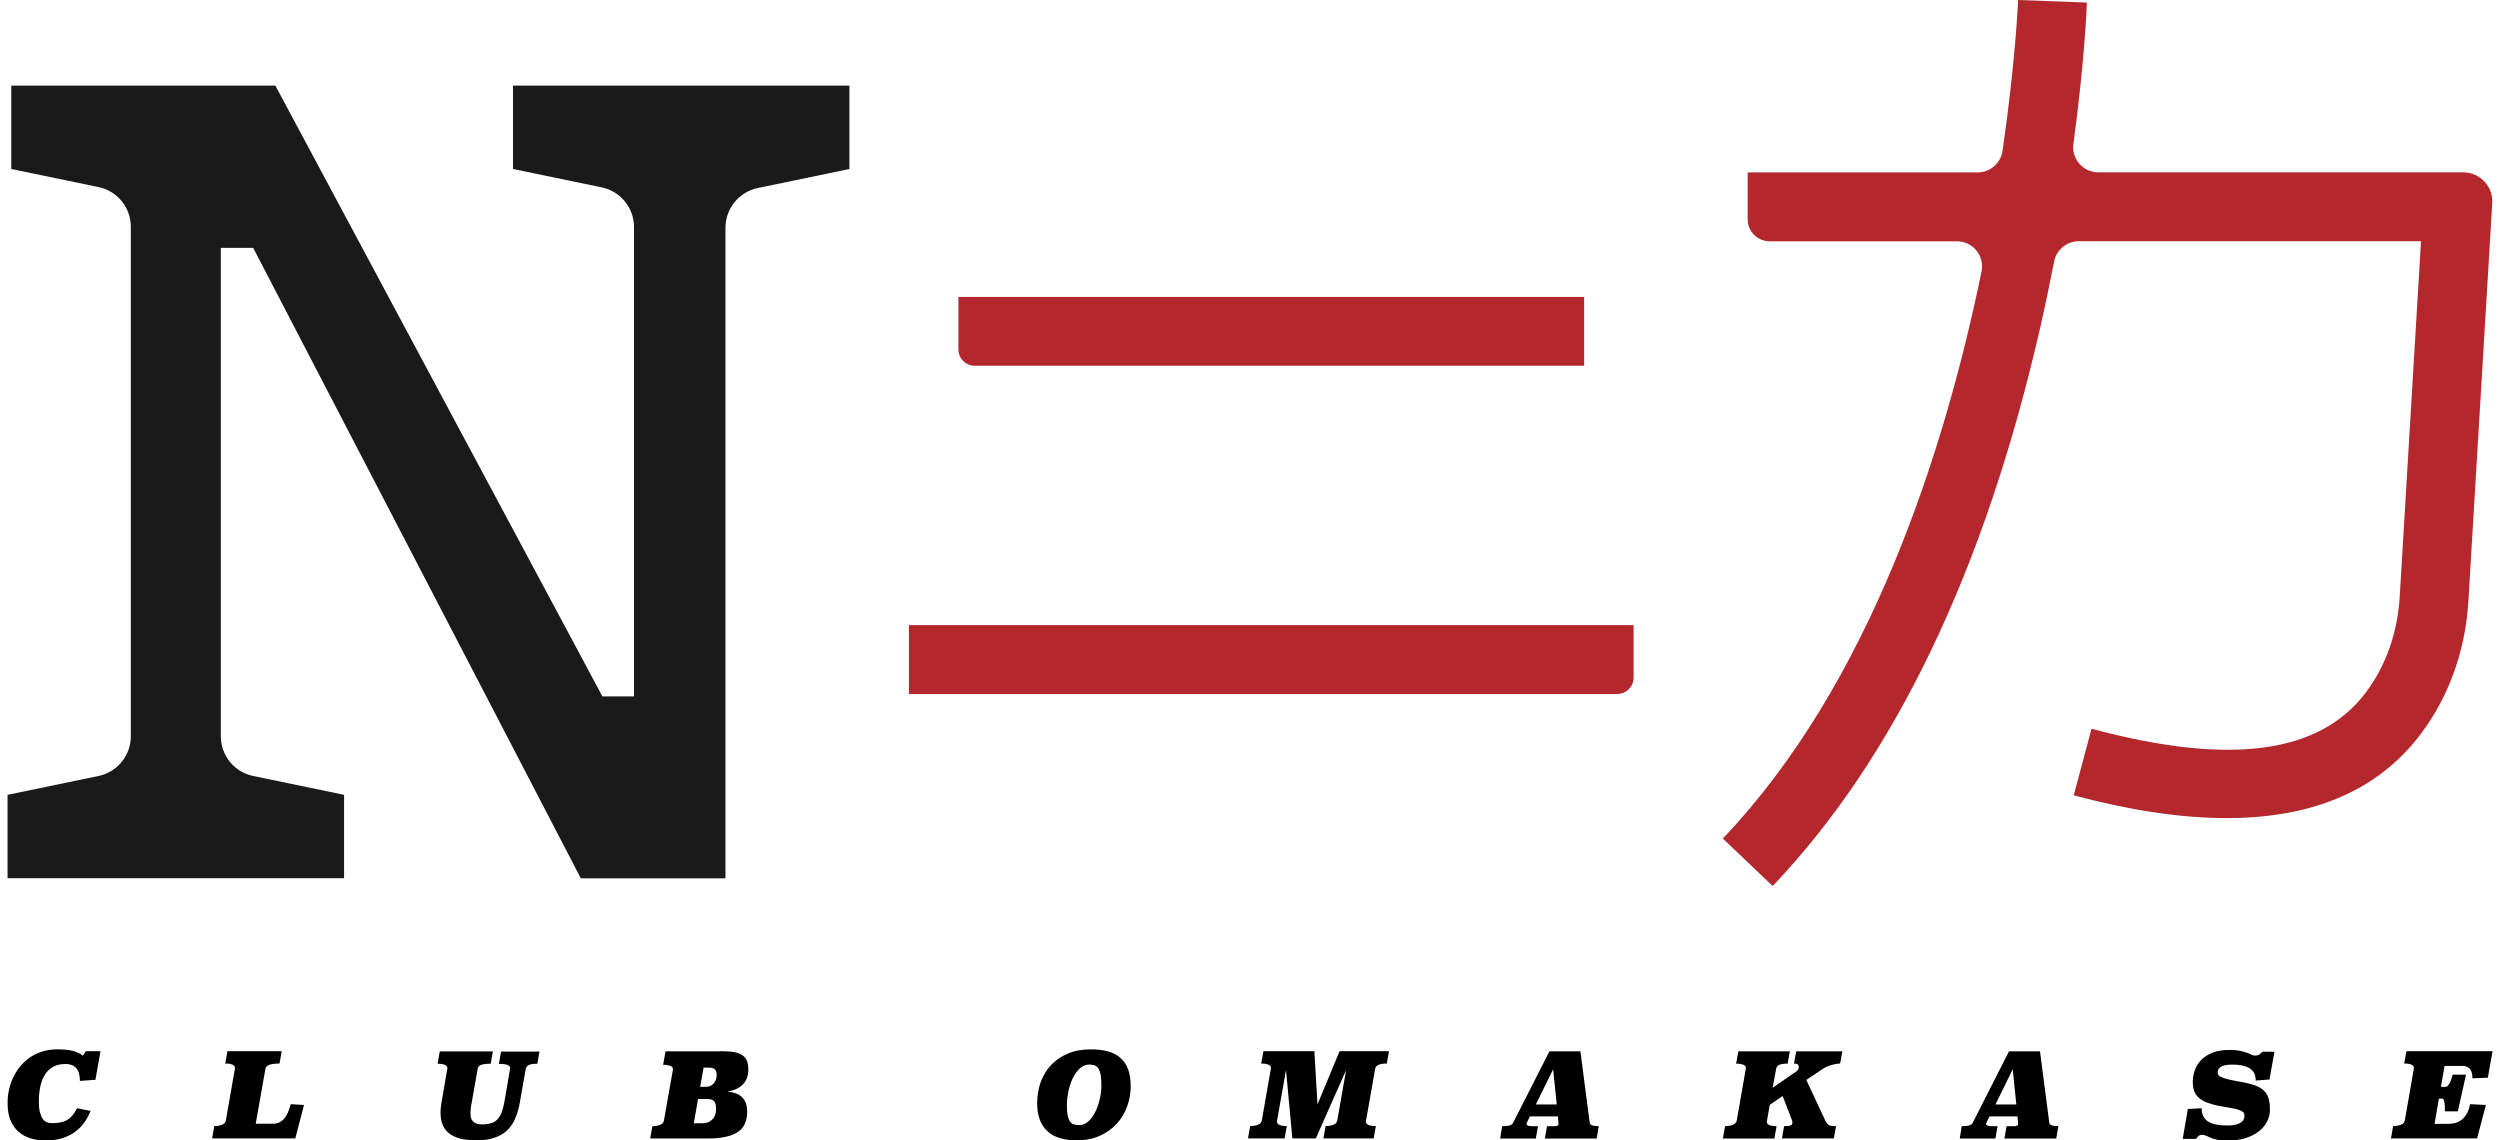 <svg width="114" height="52" viewBox="0 0 114 52" fill="none" xmlns="http://www.w3.org/2000/svg">
<g clip-path="url(#clip0_441_397)">
<path d="M4.361 49.237L3.643 49.29C3.643 49.183 3.634 49.085 3.612 48.992C3.594 48.898 3.558 48.818 3.509 48.746C3.46 48.675 3.393 48.622 3.304 48.581C3.22 48.541 3.113 48.519 2.983 48.519C2.747 48.519 2.551 48.568 2.395 48.662C2.239 48.76 2.114 48.885 2.025 49.045C1.931 49.206 1.865 49.384 1.829 49.593C1.789 49.798 1.771 50.012 1.771 50.226C1.771 50.413 1.784 50.574 1.816 50.699C1.847 50.823 1.887 50.926 1.936 51.002C1.985 51.078 2.047 51.131 2.114 51.167C2.185 51.198 2.261 51.216 2.341 51.216C2.493 51.216 2.631 51.207 2.747 51.184C2.863 51.162 2.965 51.127 3.059 51.073C3.148 51.02 3.233 50.948 3.304 50.864C3.376 50.774 3.447 50.667 3.514 50.534L4.133 50.658C4.057 50.841 3.964 51.015 3.848 51.18C3.732 51.345 3.594 51.487 3.429 51.608C3.264 51.728 3.072 51.826 2.85 51.898C2.627 51.969 2.373 52.005 2.079 52.005C1.833 52.005 1.602 51.973 1.392 51.907C1.178 51.844 0.995 51.742 0.839 51.603C0.683 51.465 0.563 51.287 0.474 51.069C0.385 50.855 0.345 50.596 0.345 50.293C0.345 50.11 0.363 49.923 0.403 49.731C0.443 49.54 0.501 49.353 0.585 49.17C0.666 48.992 0.773 48.818 0.897 48.657C1.022 48.497 1.169 48.359 1.339 48.238C1.508 48.118 1.7 48.024 1.914 47.953C2.128 47.882 2.364 47.851 2.627 47.851C2.903 47.851 3.139 47.873 3.322 47.922C3.509 47.971 3.656 48.042 3.772 48.14L3.915 47.935H4.583L4.352 49.237H4.361Z" fill="black"/>
<path d="M12.749 48.497C12.343 48.497 12.125 48.577 12.102 48.742L11.661 51.242H12.454C12.646 51.242 12.807 51.171 12.94 51.033C13.07 50.89 13.177 50.663 13.257 50.351L13.863 50.386L13.466 51.911H9.673L9.771 51.349C9.914 51.349 10.034 51.327 10.128 51.287C10.226 51.247 10.28 51.184 10.297 51.104L10.716 48.706C10.716 48.568 10.569 48.497 10.271 48.497L10.373 47.935H12.847L12.744 48.497H12.749Z" fill="black"/>
<path d="M24.502 48.506C24.314 48.506 24.181 48.528 24.105 48.568C24.029 48.608 23.985 48.671 23.971 48.751L23.7 50.293C23.655 50.552 23.588 50.783 23.499 50.993C23.41 51.202 23.289 51.385 23.138 51.532C22.986 51.679 22.795 51.795 22.563 51.875C22.336 51.956 22.059 52 21.734 52C21.426 52 21.168 51.969 20.958 51.911C20.749 51.853 20.579 51.769 20.45 51.657C20.321 51.546 20.227 51.416 20.174 51.26C20.116 51.109 20.089 50.935 20.089 50.748C20.089 50.676 20.089 50.605 20.098 50.529C20.107 50.454 20.116 50.378 20.129 50.293L20.401 48.715C20.401 48.577 20.254 48.506 19.956 48.506L20.054 47.944H22.474L22.376 48.506C22.26 48.506 22.166 48.51 22.09 48.524C22.015 48.533 21.957 48.55 21.912 48.568C21.868 48.586 21.836 48.613 21.819 48.644C21.801 48.675 21.787 48.711 21.779 48.755L21.507 50.298C21.489 50.378 21.475 50.458 21.466 50.538C21.458 50.618 21.453 50.69 21.453 50.761C21.453 50.837 21.462 50.904 21.475 50.966C21.493 51.029 21.52 51.082 21.56 51.127C21.6 51.171 21.654 51.207 21.721 51.234C21.787 51.26 21.872 51.274 21.979 51.274C22.131 51.274 22.264 51.256 22.38 51.225C22.496 51.189 22.59 51.136 22.67 51.055C22.75 50.975 22.817 50.877 22.866 50.752C22.915 50.627 22.955 50.476 22.991 50.298L23.263 48.72C23.263 48.648 23.227 48.595 23.151 48.564C23.076 48.528 22.942 48.515 22.75 48.515L22.848 47.953H24.6L24.502 48.515V48.506Z" fill="black"/>
<path d="M32.85 47.935C33.055 47.935 33.233 47.944 33.389 47.962C33.545 47.98 33.679 48.02 33.79 48.078C33.897 48.136 33.982 48.22 34.04 48.332C34.097 48.443 34.124 48.59 34.124 48.777C34.124 48.933 34.097 49.072 34.048 49.188C33.999 49.303 33.928 49.401 33.843 49.482C33.754 49.562 33.656 49.624 33.54 49.673C33.425 49.722 33.3 49.758 33.17 49.776C33.313 49.789 33.438 49.816 33.549 49.856C33.661 49.896 33.754 49.95 33.83 50.025C33.906 50.097 33.964 50.19 34.008 50.297C34.048 50.404 34.071 50.538 34.071 50.698C34.071 51.131 33.924 51.443 33.63 51.63C33.335 51.817 32.89 51.915 32.283 51.915H29.649L29.747 51.354C29.89 51.354 30.01 51.331 30.104 51.291C30.202 51.251 30.256 51.189 30.273 51.108L30.688 48.76C30.688 48.626 30.536 48.555 30.238 48.555L30.349 47.94H32.85V47.935ZM31.833 50.106L31.637 51.22H32.016C32.145 51.22 32.248 51.198 32.333 51.157C32.413 51.113 32.48 51.059 32.529 50.997C32.578 50.935 32.609 50.863 32.627 50.783C32.645 50.703 32.653 50.632 32.653 50.56C32.653 50.4 32.622 50.284 32.564 50.217C32.502 50.146 32.386 50.114 32.217 50.114H31.838L31.833 50.106ZM32.083 48.688L31.927 49.562H32.163C32.333 49.562 32.462 49.508 32.551 49.397C32.64 49.29 32.68 49.161 32.68 49.018C32.68 48.898 32.653 48.813 32.596 48.76C32.542 48.711 32.448 48.684 32.315 48.684H32.078L32.083 48.688Z" fill="black"/>
<path d="M51.56 49.526C51.56 49.843 51.507 50.15 51.4 50.449C51.293 50.743 51.137 51.011 50.927 51.238C50.718 51.47 50.459 51.652 50.152 51.791C49.844 51.929 49.488 52 49.091 52C48.815 52 48.57 51.969 48.347 51.902C48.124 51.84 47.937 51.737 47.781 51.599C47.625 51.461 47.504 51.287 47.42 51.073C47.335 50.859 47.295 50.601 47.295 50.302C47.295 49.972 47.348 49.656 47.451 49.357C47.558 49.058 47.714 48.8 47.919 48.577C48.124 48.354 48.382 48.176 48.685 48.047C48.989 47.917 49.341 47.851 49.733 47.851C50.014 47.851 50.268 47.877 50.495 47.935C50.718 47.993 50.914 48.087 51.07 48.221C51.226 48.354 51.351 48.524 51.435 48.742C51.52 48.956 51.56 49.219 51.56 49.531V49.526ZM49.693 48.541C49.514 48.541 49.358 48.604 49.229 48.729C49.1 48.853 48.993 49.009 48.904 49.197C48.819 49.384 48.757 49.584 48.712 49.798C48.672 50.012 48.65 50.213 48.65 50.391C48.65 50.592 48.663 50.752 48.685 50.872C48.712 50.993 48.748 51.082 48.797 51.149C48.846 51.211 48.904 51.256 48.975 51.274C49.047 51.291 49.122 51.305 49.211 51.305C49.363 51.305 49.506 51.247 49.63 51.135C49.755 51.02 49.862 50.877 49.947 50.699C50.036 50.52 50.103 50.324 50.152 50.11C50.201 49.896 50.223 49.682 50.223 49.477C50.223 49.286 50.21 49.13 50.188 49.005C50.165 48.885 50.13 48.791 50.085 48.72C50.04 48.653 49.983 48.608 49.916 48.581C49.849 48.559 49.773 48.546 49.688 48.546L49.693 48.541Z" fill="black"/>
<path d="M63.242 48.497C62.912 48.497 62.73 48.577 62.707 48.742L62.284 51.14C62.284 51.278 62.435 51.349 62.739 51.349L62.64 51.911H60.349L60.448 51.349C60.586 51.349 60.706 51.327 60.804 51.287C60.902 51.247 60.96 51.184 60.978 51.104L61.383 48.795L60.002 51.911H58.932L58.642 48.795L58.228 51.14C58.228 51.278 58.38 51.349 58.678 51.349L58.58 51.911H56.909L57.007 51.349C57.145 51.349 57.265 51.327 57.363 51.287C57.461 51.247 57.519 51.184 57.537 51.104L57.956 48.706C57.956 48.568 57.809 48.497 57.51 48.497L57.613 47.935H59.935L60.078 50.36L61.085 47.935H63.34L63.238 48.497H63.242Z" fill="black"/>
<path d="M72.49 51.194C72.499 51.3 72.637 51.354 72.905 51.354L72.807 51.916H70.445L70.543 51.354H70.899C71.015 51.354 71.069 51.318 71.069 51.252L71.042 50.908H69.763L69.647 51.149C69.647 51.149 69.633 51.185 69.624 51.198C69.616 51.211 69.611 51.229 69.611 51.247C69.611 51.318 69.687 51.354 69.843 51.354H70.133L70.034 51.916H68.408L68.497 51.354C68.657 51.354 68.773 51.341 68.844 51.318C68.916 51.292 68.965 51.256 68.996 51.203L70.654 47.94H72.067L72.49 51.194ZM70.034 50.365H70.988L70.823 48.76L70.034 50.365Z" fill="black"/>
<path d="M83.914 48.497C83.789 48.497 83.651 48.524 83.504 48.568C83.352 48.613 83.214 48.675 83.089 48.76L82.367 49.246L83.223 51.078C83.272 51.18 83.326 51.252 83.379 51.292C83.433 51.332 83.522 51.35 83.638 51.35H83.722L83.624 51.911H81.257L81.356 51.35H81.494C81.57 51.35 81.627 51.336 81.672 51.309C81.716 51.283 81.734 51.243 81.734 51.189C81.734 51.145 81.725 51.109 81.712 51.078L81.289 49.977L80.7 50.382L80.567 51.145C80.567 51.283 80.714 51.354 81.012 51.354L80.914 51.916H78.565L78.663 51.354C78.797 51.354 78.918 51.332 79.016 51.292C79.114 51.252 79.176 51.189 79.194 51.109L79.613 48.711C79.613 48.573 79.466 48.502 79.167 48.502L79.27 47.94H81.618L81.516 48.502C81.324 48.502 81.191 48.524 81.119 48.564C81.048 48.604 81.003 48.666 80.99 48.747L80.834 49.602L81.917 48.854C81.957 48.827 81.984 48.791 82.002 48.756C82.02 48.72 82.024 48.684 82.024 48.653C82.024 48.608 82.011 48.573 81.988 48.546C81.962 48.519 81.922 48.502 81.864 48.502H81.806L81.908 47.94H84.012L83.909 48.502L83.914 48.497Z" fill="black"/>
<path d="M93.447 51.194C93.456 51.3 93.594 51.354 93.862 51.354L93.764 51.916H91.402L91.5 51.354H91.856C91.972 51.354 92.026 51.318 92.026 51.252L91.999 50.908H90.72L90.604 51.149C90.604 51.149 90.59 51.185 90.582 51.198C90.573 51.211 90.568 51.229 90.568 51.247C90.568 51.318 90.644 51.354 90.8 51.354H91.09L90.992 51.916H89.365L89.454 51.354C89.614 51.354 89.73 51.341 89.802 51.318C89.873 51.292 89.922 51.256 89.953 51.203L91.611 47.94H93.024L93.447 51.194ZM90.992 50.365H91.945L91.78 48.76L90.992 50.365Z" fill="black"/>
<path d="M103.489 49.224L102.861 49.273C102.861 49.134 102.834 49.018 102.785 48.925C102.731 48.831 102.66 48.76 102.566 48.702C102.473 48.648 102.357 48.608 102.228 48.582C102.094 48.555 101.951 48.546 101.795 48.546C101.715 48.546 101.631 48.55 101.55 48.559C101.47 48.568 101.399 48.586 101.336 48.613C101.274 48.64 101.225 48.675 101.185 48.724C101.145 48.769 101.127 48.831 101.127 48.907C101.127 49.001 101.18 49.068 101.292 49.117C101.399 49.161 101.537 49.206 101.702 49.241C101.867 49.277 102.049 49.313 102.25 49.344C102.451 49.38 102.642 49.428 102.825 49.491C102.936 49.531 103.034 49.58 103.119 49.638C103.204 49.696 103.275 49.767 103.338 49.856C103.395 49.941 103.44 50.044 103.467 50.159C103.494 50.275 103.511 50.418 103.511 50.578C103.511 50.783 103.467 50.975 103.373 51.153C103.284 51.327 103.15 51.479 102.981 51.608C102.812 51.733 102.607 51.835 102.366 51.907C102.125 51.978 101.858 52.014 101.559 52.014C101.376 52.014 101.225 52 101.105 51.973C100.984 51.947 100.886 51.916 100.802 51.88C100.717 51.844 100.65 51.813 100.592 51.786C100.534 51.76 100.476 51.746 100.414 51.746C100.36 51.746 100.311 51.76 100.271 51.786C100.227 51.813 100.186 51.862 100.146 51.933H99.531L99.767 50.569L100.396 50.538C100.396 50.815 100.494 51.015 100.686 51.14C100.882 51.26 101.171 51.323 101.559 51.323C101.666 51.323 101.769 51.314 101.862 51.3C101.956 51.287 102.041 51.26 102.112 51.229C102.183 51.194 102.241 51.149 102.286 51.091C102.33 51.033 102.348 50.957 102.348 50.864C102.348 50.77 102.304 50.708 102.21 50.659C102.116 50.614 102 50.574 101.853 50.547C101.711 50.52 101.546 50.489 101.368 50.462C101.189 50.436 101.015 50.396 100.846 50.347C100.69 50.302 100.556 50.249 100.445 50.186C100.338 50.124 100.249 50.053 100.182 49.972C100.115 49.892 100.066 49.798 100.035 49.691C100.004 49.584 99.99 49.464 99.99 49.33C99.99 49.152 100.022 48.974 100.084 48.8C100.146 48.626 100.244 48.47 100.378 48.332C100.512 48.194 100.686 48.083 100.895 48.002C101.105 47.918 101.363 47.877 101.662 47.877C101.858 47.877 102.018 47.891 102.148 47.918C102.272 47.944 102.379 47.975 102.464 48.007C102.549 48.038 102.62 48.069 102.673 48.096C102.727 48.123 102.78 48.136 102.829 48.136C102.901 48.136 102.959 48.123 103.008 48.096C103.052 48.069 103.106 48.025 103.168 47.958H103.716L103.485 49.241L103.489 49.224Z" fill="black"/>
<path d="M113.437 49.143L112.742 49.17C112.742 48.795 112.594 48.608 112.3 48.608H111.471L111.306 49.562H111.511C111.636 49.562 111.748 49.375 111.841 49.005H112.452L112.077 50.676H111.489C111.489 50.288 111.453 50.097 111.378 50.097H111.213L111.017 51.247H111.65C112.184 51.247 112.514 50.948 112.639 50.351L113.357 50.386L112.955 51.911H109.029L109.127 51.349C109.265 51.349 109.385 51.327 109.483 51.287C109.581 51.247 109.639 51.184 109.657 51.104L110.076 48.706C110.076 48.568 109.929 48.497 109.631 48.497L109.733 47.935H113.66L113.446 49.139L113.437 49.143Z" fill="black"/>
<path d="M72.236 13.541H43.703V15.934C43.703 16.344 44.037 16.678 44.447 16.678H72.236V13.536V13.541Z" fill="#B3272D"/>
<path d="M41.447 31.645H73.747C74.157 31.645 74.492 31.311 74.492 30.901V28.507H41.447V31.649V31.645Z" fill="#B3272D"/>
<path d="M94.548 6.561C95.061 2.768 95.159 0.281 95.163 0.116L92.026 0C92.026 0.08 91.905 2.803 91.317 6.877C91.237 7.439 90.751 7.862 90.18 7.862H79.693V9.997C79.693 10.554 80.143 11.004 80.7 11.004H89.236C89.962 11.004 90.506 11.668 90.359 12.377C88.661 20.623 85.269 31.195 78.561 38.237L80.834 40.403C86.401 34.56 90.506 25.993 93.033 14.94C93.269 13.906 93.479 12.899 93.666 11.931C93.768 11.392 94.241 11 94.789 11H110.398L109.426 27.219C109.328 28.85 108.797 30.357 107.888 31.569C105.784 34.377 101.693 34.925 95.373 33.231L94.562 36.267C97.156 36.962 99.482 37.305 101.541 37.305C105.513 37.305 108.481 36.017 110.402 33.45C111.681 31.743 112.425 29.652 112.559 27.406L113.647 9.262C113.691 8.5 113.085 7.858 112.323 7.858H95.68C94.985 7.858 94.455 7.243 94.544 6.556L94.548 6.561Z" fill="#B3272D"/>
<path d="M38.737 3.904H23.392V7.706L27.439 8.544C28.295 8.722 28.91 9.476 28.91 10.354V31.756H27.47L12.557 3.904H0.514V7.706L4.494 8.531C5.35 8.709 5.965 9.462 5.965 10.34V33.575C5.965 34.448 5.35 35.206 4.494 35.384L0.345 36.244V40.046H15.69V36.244L11.541 35.384C10.685 35.206 10.07 34.453 10.07 33.575V11.303H11.545L26.485 40.051H33.081V10.385C33.081 9.511 33.697 8.754 34.552 8.575L38.733 7.706V3.904H38.737Z" fill="#1A1A1A"/>
</g>
<defs>
<clipPath id="clip0_441_397">
<rect width="113.302" height="52" fill="white" transform="translate(0.349)"/>
</clipPath>
</defs>
</svg>
